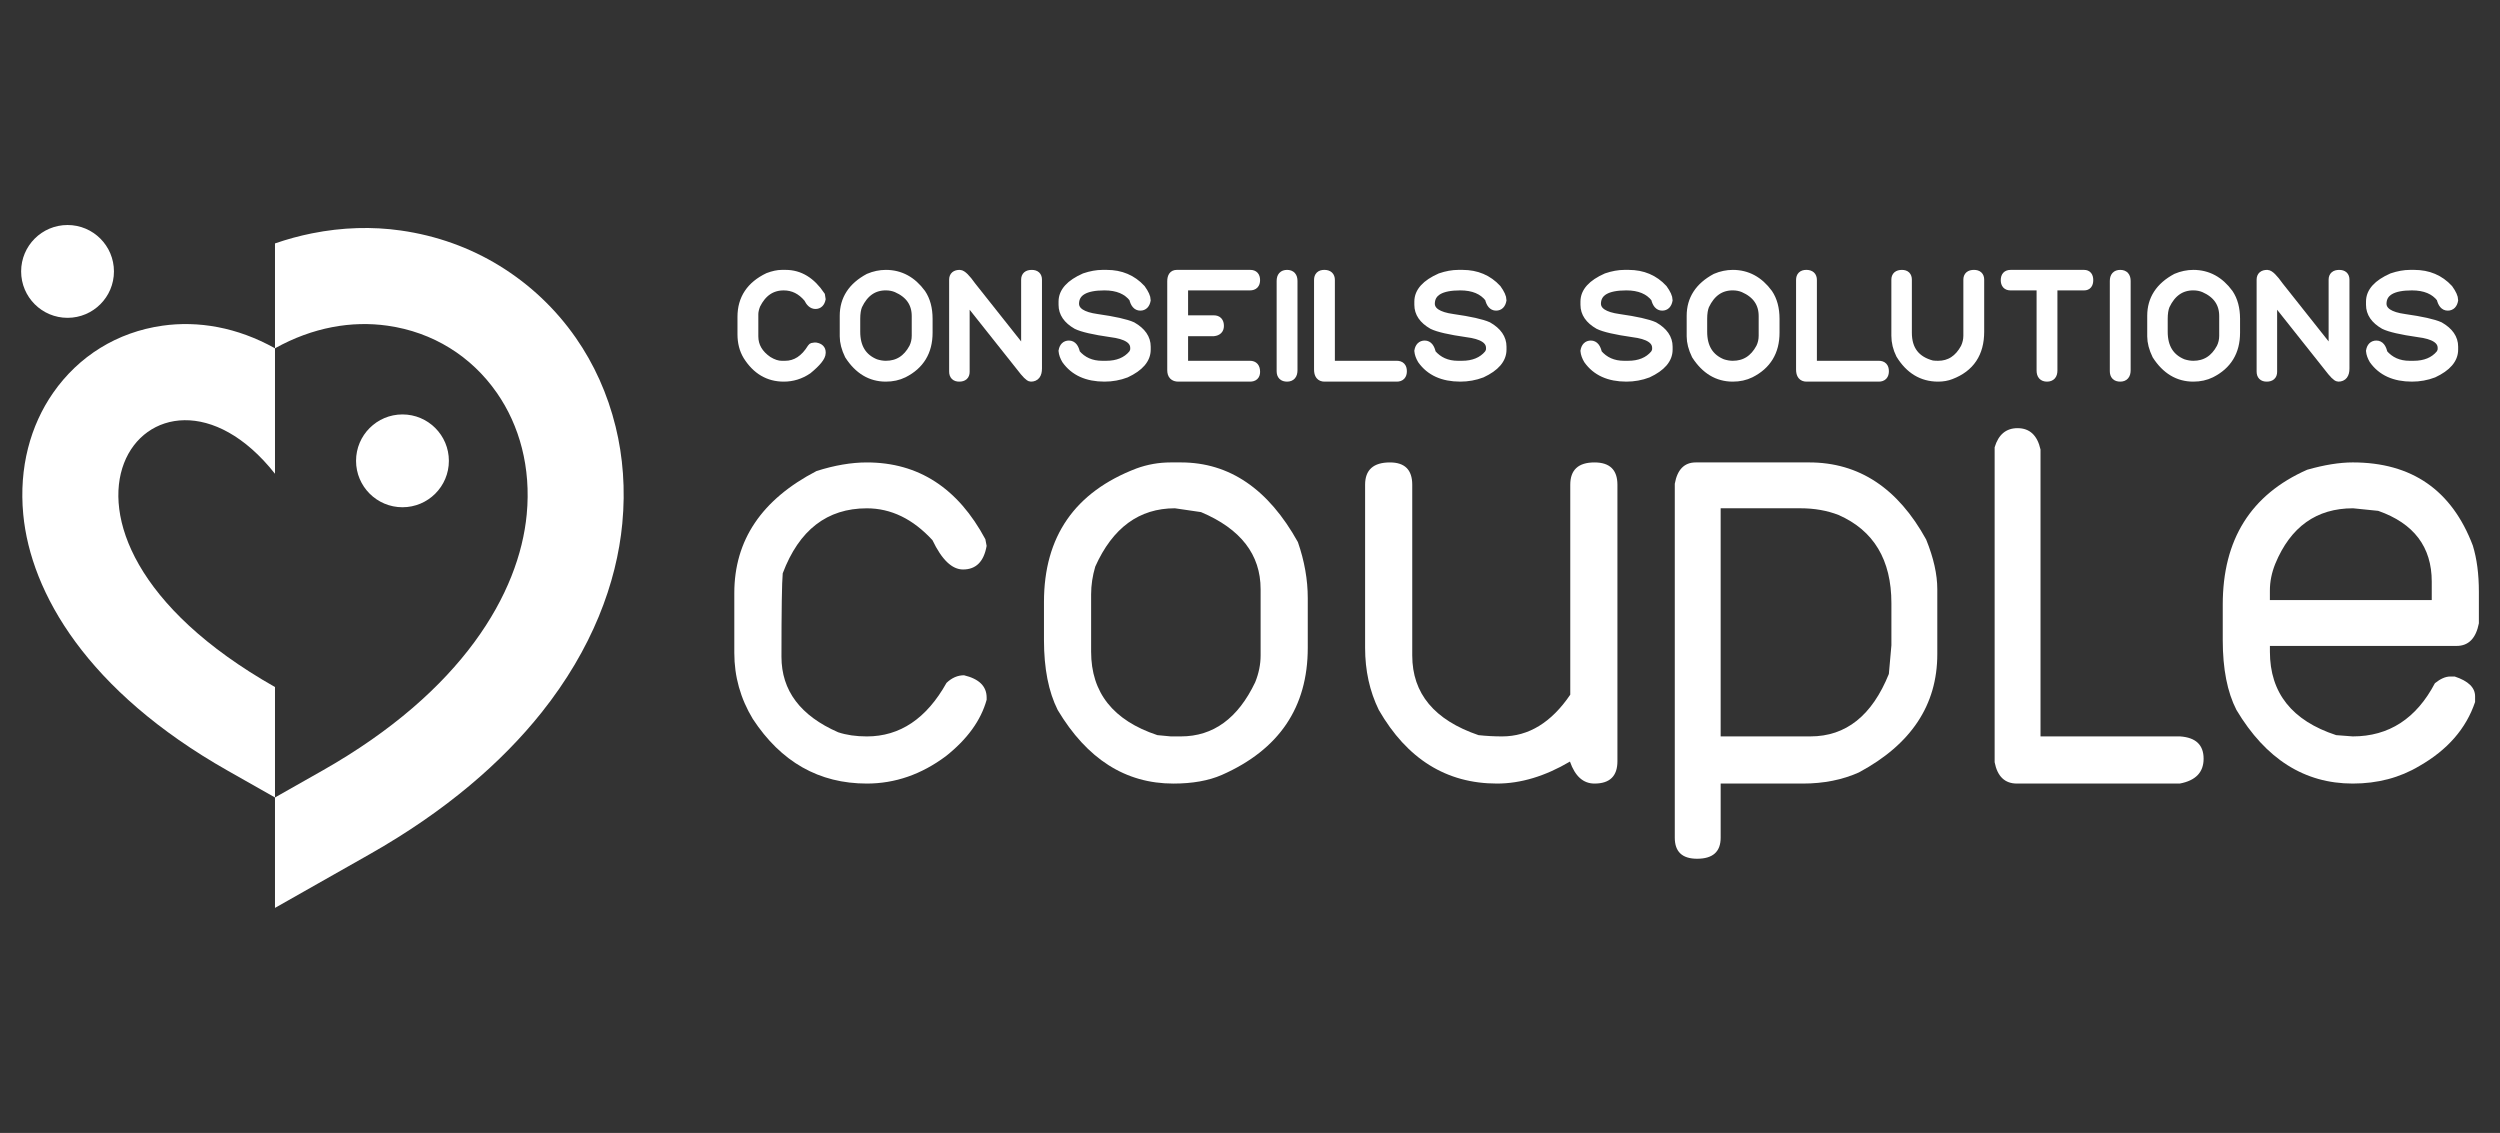 <?xml version="1.0" encoding="utf-8"?>
<!-- Generator: Adobe Illustrator 16.0.0, SVG Export Plug-In . SVG Version: 6.00 Build 0)  -->
<!DOCTYPE svg PUBLIC "-//W3C//DTD SVG 1.1//EN" "http://www.w3.org/Graphics/SVG/1.1/DTD/svg11.dtd">
<svg version="1.1" id="Calque_1" xmlns="http://www.w3.org/2000/svg" xmlns:xlink="http://www.w3.org/1999/xlink" x="0px" y="0px"
	 width="219px" height="99.243px" viewBox="-84 -250.333 219 99.243" enable-background="new -84 -250.333 219 99.243"
	 xml:space="preserve">
<rect x="-84" y="-250.333" width="219" height="99.243" fill="#333333" stroke="none"/>
<g>
	<g>
		<path fill-rule="evenodd" clip-rule="evenodd" fill="#FFFFFF" d="M-59.911-190.149c-24.705-14.002-10.565-32.053,0-18.682v-10.991
			c-3.319-1.856-6.742-2.423-9.856-1.981c-3.977,0.563-7.343,2.669-9.581,5.885c-1.982,2.848-3.005,6.53-2.615,10.646
			c0.651,6.875,5.604,15.474,17.898,22.443l4.154,2.354V-190.149L-59.911-190.149z"/>
		<path fill-rule="evenodd" clip-rule="evenodd" fill="#FFFFFF" d="M-59.911-219.822c3.319-1.855,6.742-2.423,9.855-1.981
			c3.978,0.563,7.344,2.669,9.582,5.885c1.981,2.849,3.005,6.531,2.615,10.646c-0.652,6.875-5.604,15.474-17.898,22.443
			l-4.154,2.354v9.674l4.154-2.356l4.154-2.354c6.663-3.777,11.568-8.048,15.034-12.394c4.437-5.563,6.589-11.355,7.083-16.575
			c0.284-2.992,0.062-5.845-0.586-8.481c-0.707-2.88-1.898-5.498-3.479-7.77c-1.781-2.56-4.05-4.697-6.701-6.326
			c-2.576-1.581-5.493-2.639-8.649-3.086c-2.475-0.352-5.099-0.286-7.786,0.254c-1.078,0.217-2.154,0.509-3.223,0.879
			L-59.911-219.822L-59.911-219.822z"/>
		<path fill-rule="evenodd" clip-rule="evenodd" fill="#FFFFFF" d="M-48.744-214.029c2.246,0,4.066,1.82,4.066,4.065
			c0,2.246-1.82,4.066-4.066,4.066c-2.245,0-4.066-1.82-4.066-4.066C-52.81-212.209-50.989-214.029-48.744-214.029L-48.744-214.029z
			"/>
		<path fill-rule="evenodd" clip-rule="evenodd" fill="#FFFFFF" d="M-78.083-230.622c2.245,0,4.065,1.82,4.065,4.066
			c0,2.245-1.82,4.065-4.065,4.065c-2.246,0-4.066-1.82-4.066-4.065C-82.149-228.802-80.329-230.622-78.083-230.622L-78.083-230.622
			z"/>
	</g>
	<g>
		<g>
			<g>
				<path fill="#FFFFFF" stroke="#FFFFFF" stroke-width="0.75" stroke-miterlimit="10" d="M-15.345-217.277
					c-1.337,0-2.4-0.627-3.19-1.882c-0.324-0.538-0.487-1.165-0.487-1.882v-1.541c0-1.579,0.771-2.739,2.311-3.479
					c0.451-0.17,0.848-0.255,1.192-0.255h0.349c1.211,0,2.235,0.625,3.073,1.875c0.034,0.159,0.051,0.254,0.051,0.283
					c-0.068,0.344-0.243,0.516-0.523,0.516c-0.252,0-0.47-0.191-0.654-0.574c-0.586-0.702-1.293-1.053-2.122-1.053
					c-1.071,0-1.877,0.547-2.419,1.642c-0.121,0.315-0.182,0.586-0.182,0.813v1.947c0,0.853,0.409,1.561,1.228,2.122
					c0.426,0.262,0.826,0.393,1.199,0.393h0.291c0.939,0,1.717-0.507,2.333-1.519c0.029-0.049,0.104-0.075,0.225-0.08h0.138
					c0.324,0.058,0.487,0.218,0.487,0.479v0.058c0,0.335-0.397,0.829-1.192,1.482C-13.882-217.495-14.585-217.277-15.345-217.277z"
					/>
				<path fill="#FFFFFF" stroke="#FFFFFF" stroke-width="0.75" stroke-miterlimit="10" d="M-6.402-217.277
					c-1.322,0-2.4-0.646-3.233-1.94c-0.286-0.591-0.429-1.141-0.429-1.649v-1.802c0-1.448,0.722-2.56,2.166-3.335
					c0.494-0.208,0.993-0.313,1.497-0.313c1.259,0,2.301,0.563,3.125,1.686c0.397,0.591,0.596,1.332,0.596,2.224v1.221
					c0,1.651-0.722,2.841-2.165,3.567C-5.307-217.392-5.825-217.277-6.402-217.277z M-6.402-218.353
					c1.061,0,1.862-0.507,2.405-1.519c0.16-0.325,0.24-0.676,0.24-1.054v-1.715c0-1.134-0.567-1.95-1.7-2.448
					c-0.291-0.121-0.606-0.182-0.945-0.182c-1.085,0-1.896,0.566-2.434,1.7c-0.121,0.305-0.182,0.692-0.182,1.162v1.134
					c0,1.38,0.569,2.303,1.708,2.768C-6.99-218.403-6.688-218.353-6.402-218.353z"/>
				<path fill="#FFFFFF" stroke="#FFFFFF" stroke-width="0.75" stroke-miterlimit="10" d="M6.306-217.277
					c-0.146,0-0.446-0.301-0.901-0.901l-4.839-6.096v6.518c0,0.319-0.179,0.479-0.538,0.479c-0.339,0-0.509-0.17-0.509-0.509v-8.051
					c0-0.319,0.184-0.479,0.552-0.479c0.218,0.005,0.572,0.354,1.061,1.047l4.694,5.921v-6.488c0-0.319,0.184-0.479,0.552-0.479
					c0.349,0,0.523,0.16,0.523,0.479v7.789C6.901-217.534,6.703-217.277,6.306-217.277z"/>
				<path fill="#FFFFFF" stroke="#FFFFFF" stroke-width="0.75" stroke-miterlimit="10" d="M12.575-226.316h0.378
					c1.226,0,2.233,0.427,3.022,1.279c0.3,0.421,0.451,0.753,0.451,0.995c-0.068,0.363-0.247,0.545-0.538,0.545
					c-0.295,0-0.497-0.237-0.603-0.712c-0.543-0.707-1.388-1.061-2.536-1.061c-1.71,0-2.577,0.508-2.601,1.525
					c0,0.683,0.651,1.114,1.955,1.293c1.501,0.214,2.528,0.443,3.081,0.69c0.829,0.475,1.243,1.073,1.243,1.795v0.262
					c0,0.833-0.596,1.528-1.788,2.085c-0.596,0.228-1.226,0.342-1.889,0.342c-1.521,0-2.645-0.511-3.371-1.533
					c-0.16-0.271-0.252-0.53-0.276-0.777c0.063-0.358,0.242-0.538,0.538-0.538c0.3,0,0.501,0.25,0.604,0.749
					c0.576,0.683,1.344,1.024,2.303,1.024h0.349c1.012,0,1.788-0.32,2.325-0.959c0.106-0.16,0.16-0.311,0.16-0.451v-0.087
					c0-0.712-0.69-1.152-2.071-1.322c-1.492-0.213-2.49-0.443-2.994-0.69c-0.809-0.465-1.213-1.054-1.213-1.766v-0.291
					c0-0.848,0.635-1.552,1.904-2.114C11.567-226.222,12.09-226.316,12.575-226.316z"/>
				<path fill="#FFFFFF" stroke="#FFFFFF" stroke-width="0.75" stroke-miterlimit="10" d="M25.5-217.277h-6.278
					c-0.397,0-0.596-0.208-0.596-0.625v-7.789c0-0.417,0.15-0.625,0.451-0.625h6.452c0.32,0,0.479,0.175,0.479,0.523
					s-0.169,0.523-0.509,0.523h-5.798v2.935h2.63c0.339,0,0.509,0.185,0.509,0.553c0,0.31-0.172,0.484-0.516,0.523h-2.623v2.906
					H25.5c0.339,0,0.509,0.198,0.509,0.596C26.009-217.438,25.839-217.277,25.5-217.277z"/>
				<path fill="#FFFFFF" stroke="#FFFFFF" stroke-width="0.75" stroke-miterlimit="10" d="M28.747-217.277
					c-0.358,0-0.538-0.18-0.538-0.538v-7.905c0-0.396,0.179-0.596,0.538-0.596s0.538,0.199,0.538,0.596v7.818
					C29.285-217.485,29.105-217.277,28.747-217.277z"/>
				<path fill="#FFFFFF" stroke="#FFFFFF" stroke-width="0.75" stroke-miterlimit="10" d="M38.359-217.277h-6.336
					c-0.358,0-0.538-0.228-0.538-0.684v-7.847c0-0.339,0.174-0.509,0.523-0.509c0.368,0,0.552,0.17,0.552,0.509v7.455h5.798
					c0.339,0,0.509,0.179,0.509,0.537S38.698-217.277,38.359-217.277z"/>
				<path fill="#FFFFFF" stroke="#FFFFFF" stroke-width="0.75" stroke-miterlimit="10" d="M43.742-226.316h0.378
					c1.226,0,2.233,0.427,3.022,1.279c0.3,0.421,0.451,0.753,0.451,0.995c-0.068,0.363-0.247,0.545-0.538,0.545
					c-0.295,0-0.497-0.237-0.603-0.712c-0.543-0.707-1.388-1.061-2.536-1.061c-1.71,0-2.577,0.508-2.601,1.525
					c0,0.683,0.651,1.114,1.955,1.293c1.501,0.214,2.528,0.443,3.081,0.69c0.829,0.475,1.243,1.073,1.243,1.795v0.262
					c0,0.833-0.596,1.528-1.788,2.085c-0.596,0.228-1.226,0.342-1.889,0.342c-1.521,0-2.645-0.511-3.371-1.533
					c-0.16-0.271-0.252-0.53-0.276-0.777c0.063-0.358,0.242-0.538,0.538-0.538c0.3,0,0.501,0.25,0.604,0.749
					c0.576,0.683,1.344,1.024,2.303,1.024h0.349c1.012,0,1.788-0.32,2.325-0.959c0.106-0.16,0.16-0.311,0.16-0.451v-0.087
					c0-0.712-0.69-1.152-2.071-1.322c-1.492-0.213-2.49-0.443-2.994-0.69c-0.809-0.465-1.213-1.054-1.213-1.766v-0.291
					c0-0.848,0.635-1.552,1.904-2.114C42.735-226.222,43.258-226.316,43.742-226.316z"/>
				<path fill="#FFFFFF" stroke="#FFFFFF" stroke-width="0.75" stroke-miterlimit="10" d="M58.294-226.316h0.378
					c1.226,0,2.233,0.427,3.022,1.279c0.3,0.421,0.451,0.753,0.451,0.995c-0.068,0.363-0.247,0.545-0.538,0.545
					c-0.295,0-0.497-0.237-0.603-0.712c-0.543-0.707-1.388-1.061-2.536-1.061c-1.71,0-2.577,0.508-2.601,1.525
					c0,0.683,0.651,1.114,1.955,1.293c1.501,0.214,2.528,0.443,3.081,0.69c0.829,0.475,1.243,1.073,1.243,1.795v0.262
					c0,0.833-0.596,1.528-1.788,2.085c-0.596,0.228-1.226,0.342-1.889,0.342c-1.521,0-2.645-0.511-3.371-1.533
					c-0.16-0.271-0.252-0.53-0.276-0.777c0.063-0.358,0.242-0.538,0.538-0.538c0.3,0,0.501,0.25,0.604,0.749
					c0.576,0.683,1.344,1.024,2.303,1.024h0.349c1.012,0,1.788-0.32,2.325-0.959c0.106-0.16,0.16-0.311,0.16-0.451v-0.087
					c0-0.712-0.69-1.152-2.071-1.322c-1.492-0.213-2.49-0.443-2.994-0.69c-0.809-0.465-1.213-1.054-1.213-1.766v-0.291
					c0-0.848,0.635-1.552,1.904-2.114C57.287-226.222,57.81-226.316,58.294-226.316z"/>
				<path fill="#FFFFFF" stroke="#FFFFFF" stroke-width="0.75" stroke-miterlimit="10" d="M67.79-217.277
					c-1.322,0-2.4-0.646-3.233-1.94c-0.286-0.591-0.429-1.141-0.429-1.649v-1.802c0-1.448,0.722-2.56,2.166-3.335
					c0.494-0.208,0.993-0.313,1.497-0.313c1.259,0,2.301,0.563,3.125,1.686c0.397,0.591,0.596,1.332,0.596,2.224v1.221
					c0,1.651-0.722,2.841-2.165,3.567C68.885-217.392,68.367-217.277,67.79-217.277z M67.79-218.353
					c1.061,0,1.862-0.507,2.405-1.519c0.16-0.325,0.24-0.676,0.24-1.054v-1.715c0-1.134-0.567-1.95-1.7-2.448
					c-0.291-0.121-0.606-0.182-0.945-0.182c-1.085,0-1.896,0.566-2.434,1.7c-0.121,0.305-0.182,0.692-0.182,1.162v1.134
					c0,1.38,0.569,2.303,1.708,2.768C67.202-218.403,67.504-218.353,67.79-218.353z"/>
				<path fill="#FFFFFF" stroke="#FFFFFF" stroke-width="0.75" stroke-miterlimit="10" d="M80.584-217.277h-6.336
					c-0.358,0-0.538-0.228-0.538-0.684v-7.847c0-0.339,0.174-0.509,0.523-0.509c0.368,0,0.552,0.17,0.552,0.509v7.455h5.798
					c0.339,0,0.509,0.179,0.509,0.537S80.923-217.277,80.584-217.277z"/>
				<path fill="#FFFFFF" stroke="#FFFFFF" stroke-width="0.75" stroke-miterlimit="10" d="M85.778-217.277
					c-1.395,0-2.502-0.666-3.32-1.998c-0.267-0.538-0.4-1.088-0.4-1.649v-4.912c0-0.319,0.184-0.479,0.552-0.479
					c0.33,0,0.494,0.16,0.494,0.479v4.65c0,1.492,0.717,2.427,2.151,2.805c0.174,0.02,0.349,0.029,0.523,0.029
					c1.017,0,1.799-0.507,2.347-1.519c0.16-0.344,0.24-0.695,0.24-1.054v-4.912c0-0.319,0.184-0.479,0.552-0.479
					c0.349,0,0.523,0.16,0.523,0.479v4.563c0,1.889-0.848,3.155-2.543,3.8C86.563-217.343,86.19-217.277,85.778-217.277z"/>
				<path fill="#FFFFFF" stroke="#FFFFFF" stroke-width="0.75" stroke-miterlimit="10" d="M95.317-217.277
					c-0.358,0-0.537-0.198-0.537-0.596v-7.396h-2.659c-0.32,0-0.479-0.175-0.479-0.523s0.159-0.523,0.479-0.523h6.452
					c0.28,0,0.421,0.175,0.421,0.523s-0.141,0.523-0.421,0.523h-2.718v7.396C95.855-217.476,95.676-217.277,95.317-217.277z"/>
				<path fill="#FFFFFF" stroke="#FFFFFF" stroke-width="0.75" stroke-miterlimit="10" d="M101.732-217.277
					c-0.358,0-0.537-0.18-0.537-0.538v-7.905c0-0.396,0.179-0.596,0.537-0.596s0.538,0.199,0.538,0.596v7.818
					C102.271-217.485,102.091-217.277,101.732-217.277z"/>
				<path fill="#FFFFFF" stroke="#FFFFFF" stroke-width="0.75" stroke-miterlimit="10" d="M108.134-217.277
					c-1.323,0-2.4-0.646-3.233-1.94c-0.286-0.591-0.429-1.141-0.429-1.649v-1.802c0-1.448,0.722-2.56,2.165-3.335
					c0.494-0.208,0.993-0.313,1.497-0.313c1.259,0,2.301,0.563,3.124,1.686c0.397,0.591,0.596,1.332,0.596,2.224v1.221
					c0,1.651-0.722,2.841-2.165,3.567C109.228-217.392,108.71-217.277,108.134-217.277z M108.134-218.353
					c1.061,0,1.862-0.507,2.404-1.519c0.16-0.325,0.24-0.676,0.24-1.054v-1.715c0-1.134-0.567-1.95-1.7-2.448
					c-0.291-0.121-0.605-0.182-0.944-0.182c-1.086,0-1.896,0.566-2.435,1.7c-0.121,0.305-0.182,0.692-0.182,1.162v1.134
					c0,1.38,0.569,2.303,1.708,2.768C107.545-218.403,107.848-218.353,108.134-218.353z"/>
				<path fill="#FFFFFF" stroke="#FFFFFF" stroke-width="0.75" stroke-miterlimit="10" d="M120.841-217.277
					c-0.146,0-0.446-0.301-0.901-0.901l-4.839-6.096v6.518c0,0.319-0.18,0.479-0.538,0.479c-0.339,0-0.508-0.17-0.508-0.509v-8.051
					c0-0.319,0.184-0.479,0.552-0.479c0.218,0.005,0.571,0.354,1.061,1.047l4.694,5.921v-6.488c0-0.319,0.184-0.479,0.552-0.479
					c0.349,0,0.523,0.16,0.523,0.479v7.789C121.437-217.534,121.238-217.277,120.841-217.277z"/>
				<path fill="#FFFFFF" stroke="#FFFFFF" stroke-width="0.75" stroke-miterlimit="10" d="M127.11-226.316h0.378
					c1.226,0,2.233,0.427,3.022,1.279c0.301,0.421,0.45,0.753,0.45,0.995c-0.067,0.363-0.247,0.545-0.537,0.545
					c-0.296,0-0.497-0.237-0.604-0.712c-0.542-0.707-1.388-1.061-2.535-1.061c-1.71,0-2.577,0.508-2.602,1.525
					c0,0.683,0.651,1.114,1.954,1.293c1.502,0.214,2.529,0.443,3.081,0.69c0.828,0.475,1.242,1.073,1.242,1.795v0.262
					c0,0.833-0.596,1.528-1.787,2.085c-0.596,0.228-1.226,0.342-1.889,0.342c-1.521,0-2.646-0.511-3.372-1.533
					c-0.159-0.271-0.252-0.53-0.275-0.777c0.063-0.358,0.242-0.538,0.537-0.538c0.301,0,0.502,0.25,0.604,0.749
					c0.576,0.683,1.344,1.024,2.303,1.024h0.349c1.013,0,1.788-0.32,2.325-0.959c0.106-0.16,0.16-0.311,0.16-0.451v-0.087
					c0-0.712-0.69-1.152-2.07-1.322c-1.492-0.213-2.49-0.443-2.994-0.69c-0.809-0.465-1.213-1.054-1.213-1.766v-0.291
					c0-0.848,0.634-1.552,1.903-2.114C126.103-226.222,126.626-226.316,127.11-226.316z"/>
			</g>
		</g>
		<g>
			<path fill="#FFFFFF" d="M-8.065-181.693c-4.187,0-7.517-1.888-9.992-5.665c-1.079-1.787-1.618-3.712-1.618-5.777v-5.247
				c0-4.633,2.4-8.194,7.2-10.688c1.581-0.503,3.051-0.754,4.41-0.754c4.521,0,7.981,2.243,10.382,6.727l0.111,0.586
				c-0.242,1.377-0.93,2.064-2.065,2.064c-0.968,0-1.861-0.855-2.679-2.567c-1.712-1.86-3.628-2.791-5.749-2.791
				c-3.479,0-5.936,1.897-7.368,5.693c-0.074,0.781-0.111,3.22-0.111,7.312c0,2.959,1.656,5.164,4.968,6.614
				c0.726,0.242,1.563,0.363,2.512,0.363c2.902,0,5.228-1.563,6.977-4.688c0.465-0.446,0.977-0.669,1.536-0.669
				c1.321,0.315,1.981,0.967,1.981,1.953v0.195c-0.502,1.805-1.693,3.451-3.572,4.939C-3.284-182.493-5.591-181.693-8.065-181.693z"
				/>
			<path fill="#FFFFFF" d="M18.559-209.825h0.894c4.242,0,7.656,2.326,10.242,6.978c0.576,1.656,0.865,3.293,0.865,4.911v4.354
				c0,5.21-2.511,8.922-7.535,11.136c-1.154,0.502-2.567,0.754-4.242,0.754c-4.187,0-7.563-2.149-10.13-6.447
				c-0.801-1.6-1.201-3.638-1.201-6.111v-3.35c0-5.729,2.698-9.628,8.093-11.693C16.512-209.648,17.517-209.825,18.559-209.825z
				 M11.582-198.271v5.024c0,3.591,1.935,6.028,5.805,7.312l1.172,0.111h0.894c2.827,0,4.995-1.581,6.502-4.744
				c0.316-0.781,0.475-1.563,0.475-2.345v-5.805c0-3.032-1.74-5.284-5.219-6.754l-2.289-0.335c-3.125,0-5.452,1.702-6.977,5.107
				C11.703-199.88,11.582-199.071,11.582-198.271z"/>
			<path fill="#FFFFFF" d="M55.677-181.693c-0.986,0-1.702-0.643-2.149-1.926c-2.177,1.283-4.308,1.926-6.391,1.926
				c-4.428,0-7.879-2.149-10.354-6.447c-0.8-1.637-1.2-3.45-1.2-5.442v-14.288c0-1.303,0.726-1.954,2.177-1.954
				c1.302,0,1.953,0.651,1.953,1.954v14.958c0,3.331,1.936,5.656,5.806,6.978c0.688,0.074,1.376,0.111,2.065,0.111
				c2.325,0,4.316-1.218,5.972-3.656v-18.391c0-1.303,0.707-1.954,2.121-1.954c1.34,0,2.01,0.651,2.01,1.954v24.224
				C57.687-182.345,57.017-181.693,55.677-181.693z"/>
			<path fill="#FFFFFF" d="M64.552-209.825h9.936c4.354,0,7.768,2.252,10.243,6.754c0.65,1.601,0.976,3.052,0.976,4.354v5.693
				c0,4.447-2.289,7.897-6.865,10.354c-1.451,0.651-3.089,0.977-4.912,0.977h-7.2v4.744c0,1.228-0.688,1.842-2.065,1.842
				c-1.303,0-1.954-0.614-1.954-1.842v-31.006C62.934-209.201,63.547-209.825,64.552-209.825z M66.729-205.807v19.982h7.87
				c3.106,0,5.395-1.823,6.865-5.47l0.223-2.512v-3.685c0-3.795-1.544-6.371-4.632-7.73c-1.004-0.391-2.121-0.586-3.349-0.586
				H66.729z"/>
			<path fill="#FFFFFF" d="M106.945-181.693H92.683c-1.061,0-1.711-0.624-1.953-1.87v-27.588c0.334-1.117,1.005-1.675,2.009-1.675
				c1.061,0,1.73,0.624,2.01,1.87v25.132h12.222c1.38,0.094,2.065,0.744,2.065,1.954
				C109.037-182.679,108.342-181.954,106.945-181.693z"/>
			<path fill="#FFFFFF" d="M122.1-181.693c-4.225,0-7.62-2.149-10.187-6.447c-0.802-1.563-1.2-3.6-1.2-6.111v-3.126
				c0-5.693,2.463-9.629,7.395-11.806c1.506-0.428,2.838-0.642,3.992-0.642c5.172,0,8.678,2.429,10.52,7.284
				c0.354,1.153,0.53,2.503,0.53,4.047v2.763c-0.259,1.321-0.909,1.981-1.952,1.981h-16.354v0.503c0,3.609,1.936,6.046,5.805,7.312
				l1.452,0.111c3.162,0,5.563-1.554,7.198-4.66c0.485-0.391,0.933-0.586,1.342-0.586h0.391c1.189,0.391,1.786,0.967,1.786,1.73
				v0.502c-0.783,2.326-2.41,4.196-4.885,5.609C126.219-182.205,124.275-181.693,122.1-181.693z M129.021-197.769v-1.619
				c0-3.032-1.564-5.098-4.689-6.195l-2.205-0.224c-3.199,0-5.471,1.619-6.811,4.856c-0.316,0.781-0.474,1.563-0.474,2.344v0.838
				H129.021z"/>
		</g>
	</g>
</g>
</svg>
